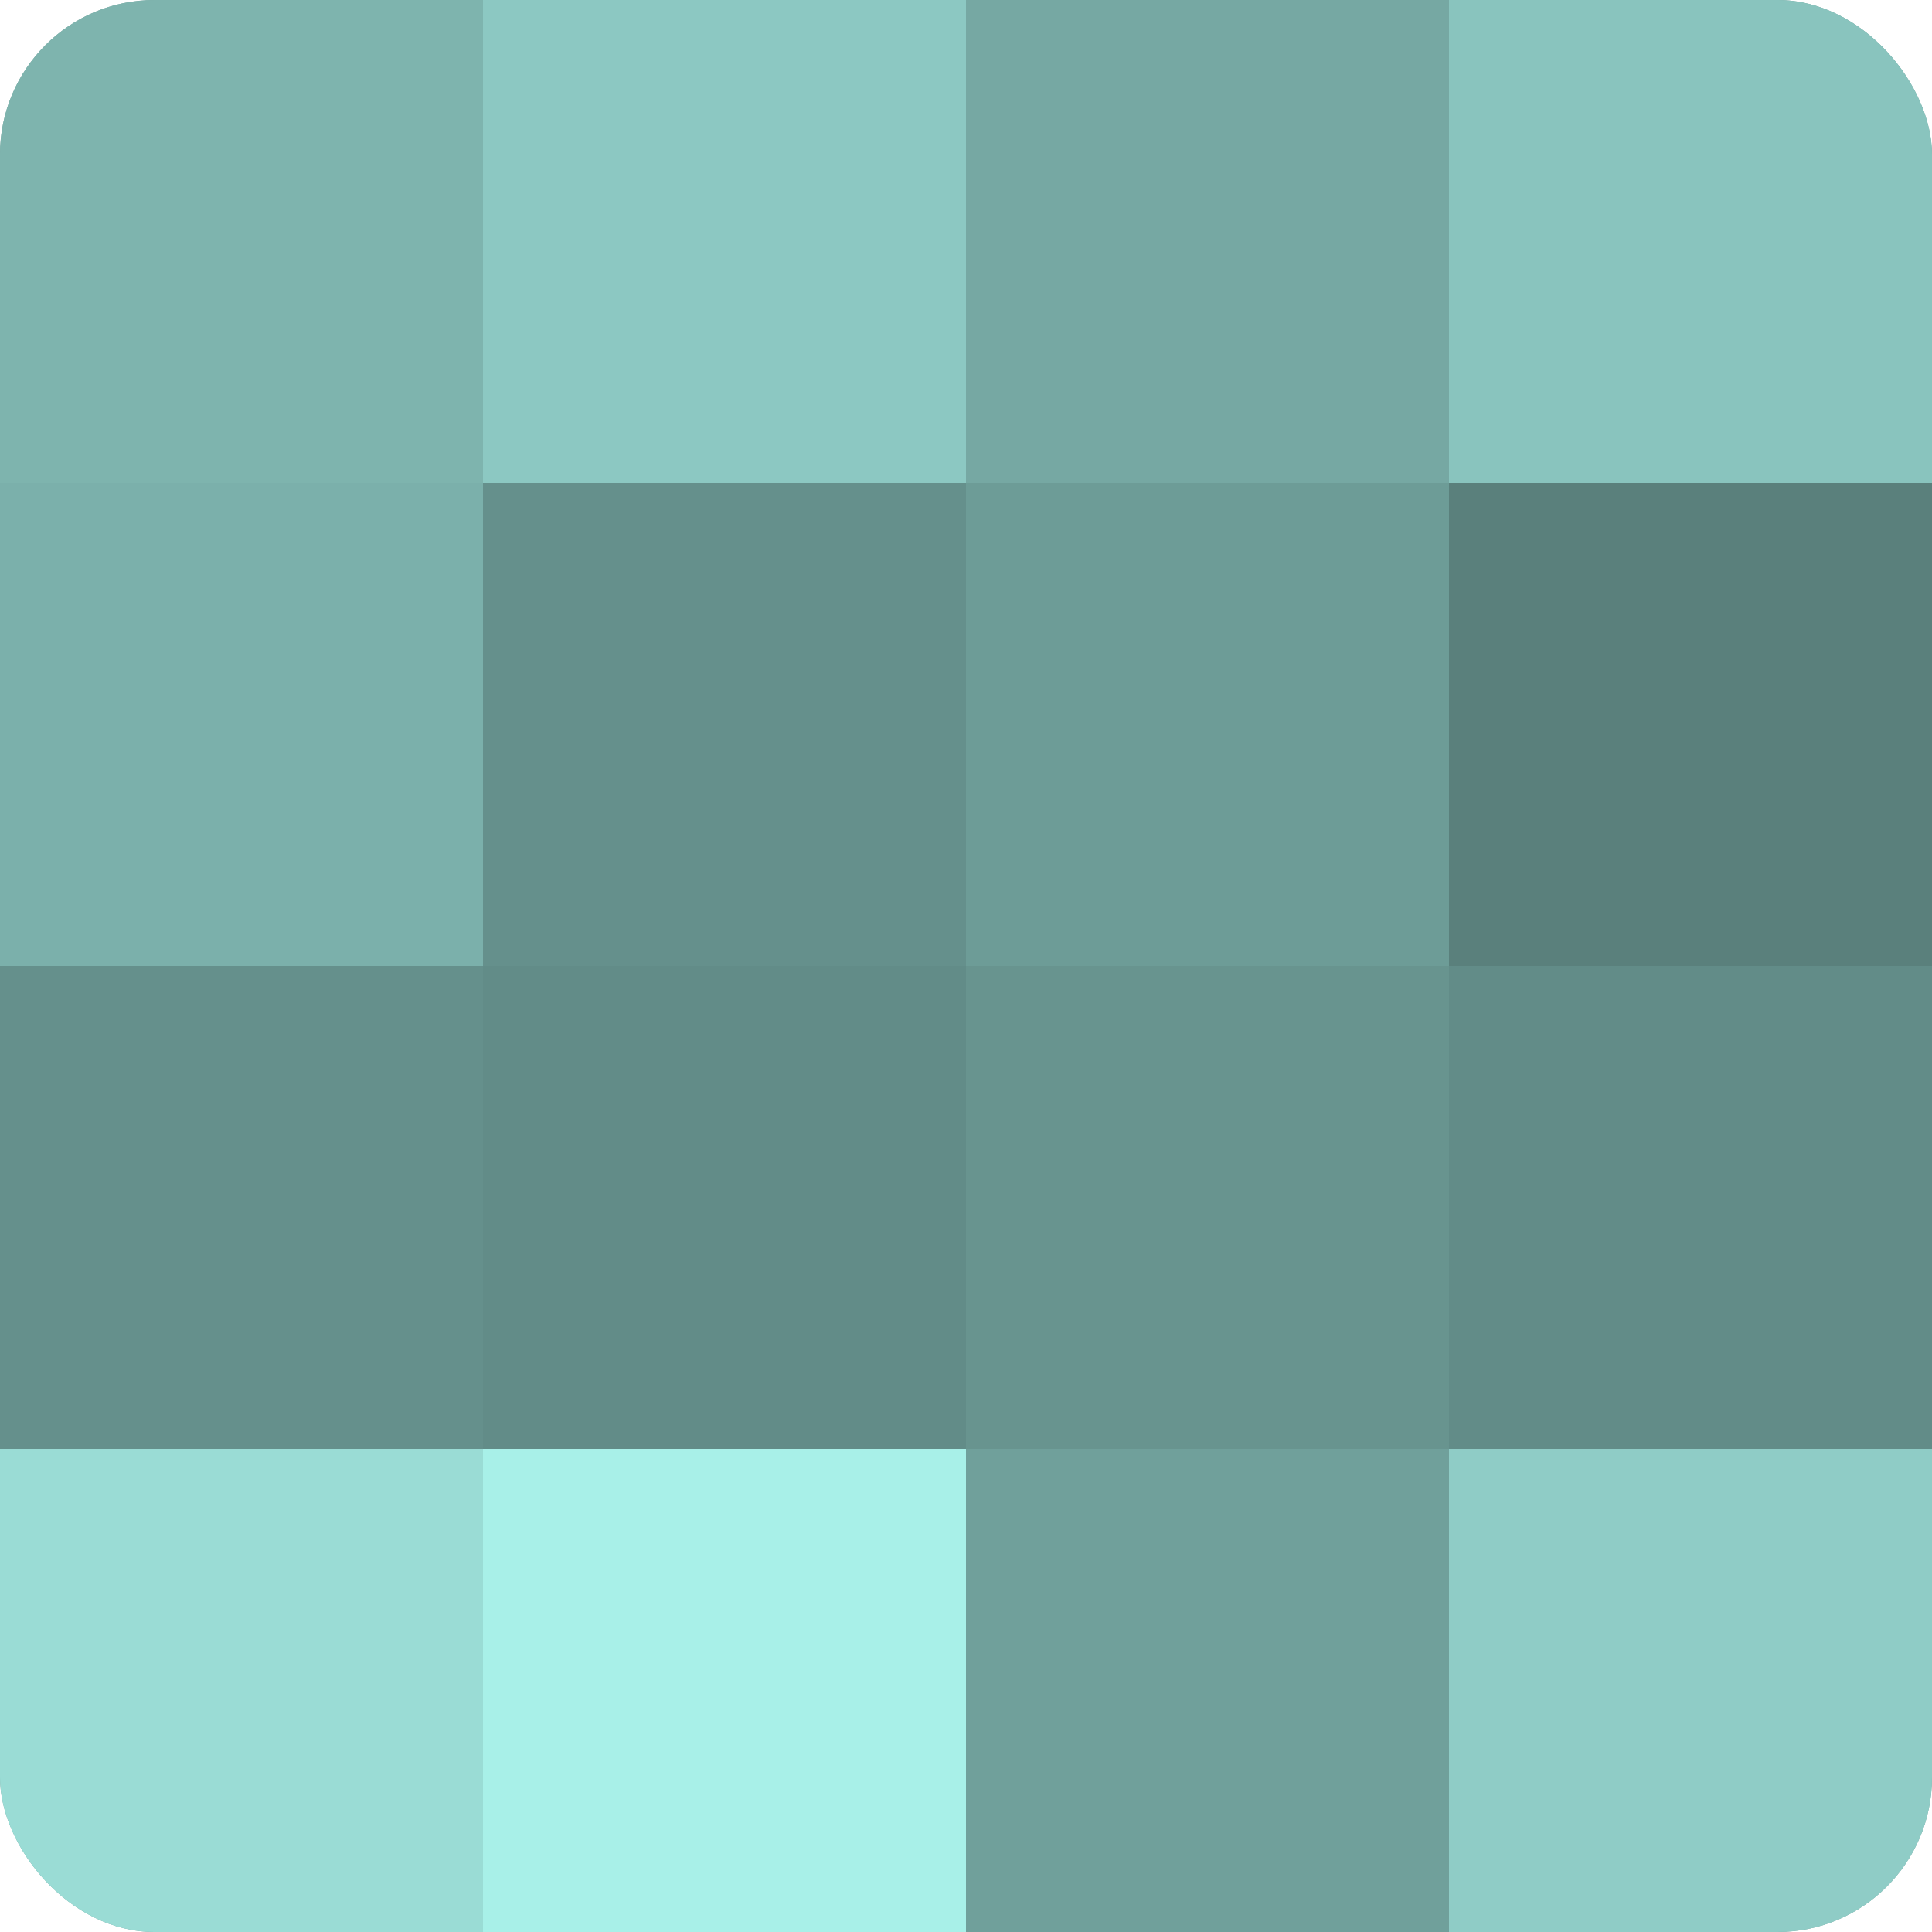 <?xml version="1.0" encoding="UTF-8"?>
<svg xmlns="http://www.w3.org/2000/svg" width="60" height="60" viewBox="0 0 100 100" preserveAspectRatio="xMidYMid meet"><defs><clipPath id="c" width="100" height="100"><rect width="100" height="100" rx="8" ry="8"/></clipPath></defs><g clip-path="url(#c)"><rect width="100" height="100" fill="#70a09b"/><rect width="25" height="25" fill="#7eb4ae"/><rect y="25" width="25" height="25" fill="#7bb0ab"/><rect y="50" width="25" height="25" fill="#65908c"/><rect y="75" width="25" height="25" fill="#9adcd5"/><rect x="25" width="25" height="25" fill="#8cc8c2"/><rect x="25" y="25" width="25" height="25" fill="#65908c"/><rect x="25" y="50" width="25" height="25" fill="#628c88"/><rect x="25" y="75" width="25" height="25" fill="#a8f0e8"/><rect x="50" width="25" height="25" fill="#76a8a3"/><rect x="50" y="25" width="25" height="25" fill="#6d9c97"/><rect x="50" y="50" width="25" height="25" fill="#68948f"/><rect x="50" y="75" width="25" height="25" fill="#70a09b"/><rect x="75" width="25" height="25" fill="#89c4be"/><rect x="75" y="25" width="25" height="25" fill="#5a807c"/><rect x="75" y="50" width="25" height="25" fill="#628c88"/><rect x="75" y="75" width="25" height="25" fill="#8fccc6"/></g></svg>
